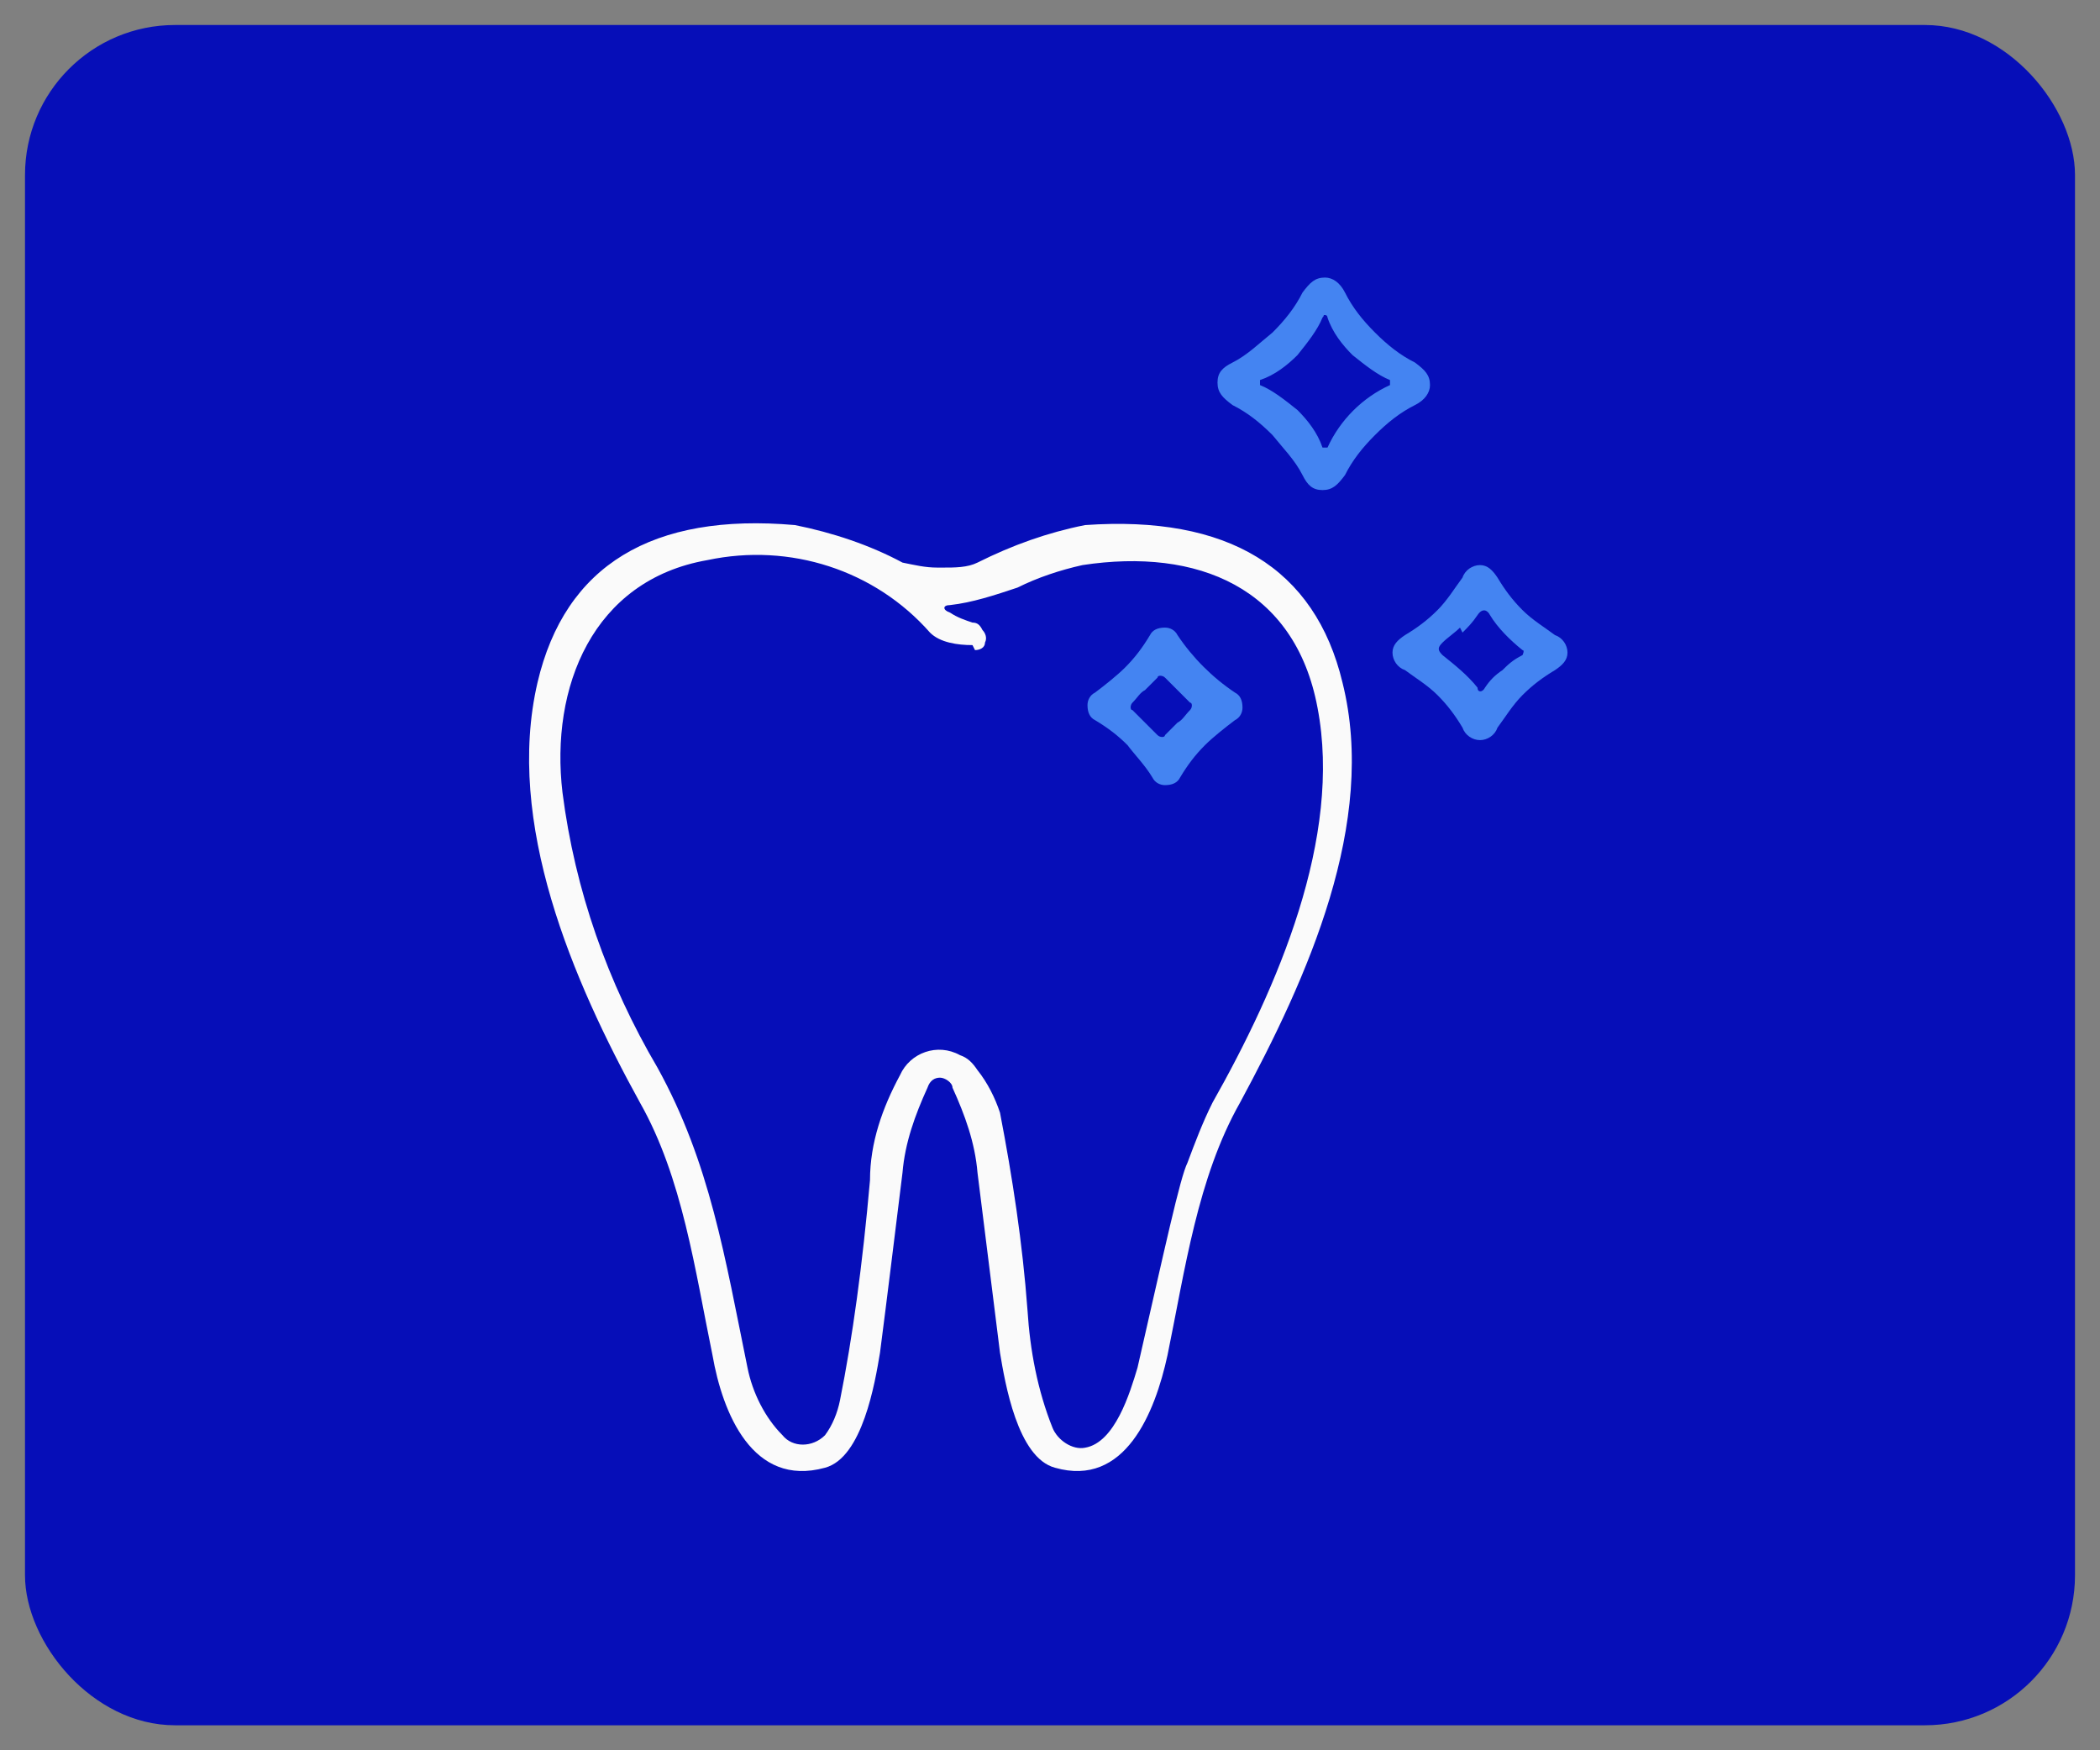 <?xml version="1.0" encoding="UTF-8"?>
<svg xmlns="http://www.w3.org/2000/svg" id="Ebene_1" version="1.1" viewBox="0 0 84 70">
  <rect x="0" y="0" width="84" height="70" fill="#808080" stroke="none"/>
  <defs>
    <style>
      .st0 {
        fill: #4484f2;
      }

      .st1 {
        fill: #060eb8;
      }

      .st2 {
        fill: #fafafa;
      }
    </style>
  </defs>
  <rect class="st1" x="1" y="1" width="82" height="68" rx="6" ry="6"></rect>
  <g>
    <path id="Pfad_43621" class="st0" d="M53,11.1c.3,0,.6.2.8.6.3.6.7,1.1,1.2,1.6.5.5,1,.9,1.6,1.2.4.3.6.5.6.9,0,.3-.2.6-.6.8-.6.3-1.1.7-1.6,1.2-.5.5-.9,1-1.2,1.6-.3.4-.5.6-.9.6s-.6-.2-.8-.6c-.3-.6-.8-1.1-1.2-1.6-.5-.5-1-.9-1.6-1.2-.4-.3-.6-.5-.6-.9s.2-.6.6-.8c.6-.3,1.1-.8,1.6-1.2.5-.5.9-1,1.2-1.6.3-.4.5-.6.9-.6M51.9,14.2c-.4.4-.9.8-1.5,1,0,0,0,0,0,.1s0,0,0,.1c.5.2,1,.6,1.5,1,.4.4.8.9,1,1.5,0,0,0,0,.1,0s0,0,.1,0c.5-1.1,1.4-2,2.5-2.5,0,0,0,0,0-.1s0,0,0-.1c-.5-.2-1-.6-1.5-1-.4-.4-.8-.9-1-1.5,0,0,0-.1-.1-.1s0,0-.1.1c-.2.5-.6,1-1,1.5Z"></path>
    <path id="Pfad_43622" class="st2" d="M37.7,22.7c.5,0,1,0,1.4-.2,1.4-.7,2.8-1.2,4.3-1.5,5.7-.4,9.2,1.7,10.3,6.3,1.4,5.6-1.4,11.8-4.1,16.8-1.7,3-2.2,6.7-2.9,10.1-.5,2.3-1.7,5.3-4.5,4.5-1.5-.4-2-3.4-2.2-4.6-.3-2.4-.6-4.8-.9-7.2-.1-1.2-.5-2.3-1-3.4,0-.2-.3-.4-.5-.4-.2,0-.4.1-.5.4-.5,1.1-.9,2.2-1,3.4-.3,2.4-.6,4.9-.9,7.2-.2,1.2-.7,4.2-2.2,4.6-2.9.8-4.1-2.2-4.5-4.5-.7-3.4-1.2-7.1-2.9-10.1-2.7-4.9-5.4-11.2-4.1-16.8,1.1-4.7,4.6-6.8,10.3-6.3,1.5.3,3,.8,4.3,1.5.5.1.9.2,1.4.2M38.9,25.8c-.6,0-1.3-.1-1.7-.5-2.2-2.5-5.6-3.6-8.9-2.9-4.6.8-6.3,5.1-5.8,9.3.5,3.9,1.8,7.6,3.8,11,2.1,3.8,2.7,7.6,3.6,12,.2,1,.7,2,1.4,2.7.4.5,1.2.5,1.7,0,0,0,0,0,0,0,.3-.4.5-.9.6-1.4.5-2.5.9-5.4,1.2-8.8,0-1.5.5-2.9,1.2-4.2.4-.9,1.5-1.3,2.4-.8.3.1.5.3.7.6.4.5.7,1.1.9,1.7.5,2.6.9,5.2,1.1,7.9.1,1.6.4,3.2,1,4.7.2.5.8.9,1.3.8,1.2-.2,1.8-2.2,2.1-3.2,1.1-4.8,1.7-7.6,2-8.2.3-.8.6-1.6,1-2.4,2.6-4.6,5.2-10.6,4.2-15.8-.9-4.8-4.8-6.4-9.4-5.7-.9.2-1.8.5-2.6.9-.9.3-1.8.6-2.7.7-.3,0-.3.2,0,.3.3.2.6.3.9.4.2,0,.3.1.4.3.1.1.2.3.1.5,0,.2-.2.3-.4.3h0Z"></path>
    <path id="Pfad_43623" class="st0" d="M57.5,27.8c-.4-.4-.9-.7-1.3-1-.3-.1-.5-.4-.5-.7,0-.3.2-.5.5-.7.5-.3.9-.6,1.3-1,.4-.4.7-.9,1-1.3.1-.3.4-.5.7-.5.3,0,.5.2.7.5.3.5.6.9,1,1.3.4.4.9.7,1.3,1,.3.1.5.4.5.7,0,.3-.2.5-.5.7-.5.3-.9.6-1.3,1-.4.4-.7.9-1,1.3-.1.3-.4.5-.7.5-.3,0-.6-.2-.7-.5-.3-.5-.6-.9-1-1.3M58.4,25.1c-.2.2-.5.4-.7.6-.2.2-.2.3,0,.5.5.4,1,.8,1.4,1.3,0,.2.2.2.3,0,.2-.3.4-.5.7-.7.2-.2.4-.4.8-.6,0,0,.1-.2,0-.2,0,0,0,0,0,0-.5-.4-1-.9-1.3-1.4-.1-.2-.3-.3-.5,0-.2.3-.4.5-.6.7h0Z"></path>
    <path id="Pfad_43624" class="st0" d="M48.2,29.8c-.4.4-.7.8-1,1.3-.1.2-.3.3-.6.3-.2,0-.4-.1-.5-.3-.3-.5-.7-.9-1-1.3-.4-.4-.8-.7-1.3-1-.2-.1-.3-.3-.3-.6,0-.2.1-.4.3-.5.4-.3.9-.7,1.2-1,.4-.4.7-.8,1-1.3.1-.2.3-.3.6-.3.2,0,.4.1.5.3.6.9,1.4,1.7,2.3,2.3.2.1.3.3.3.6,0,.2-.1.4-.3.5-.4.3-.9.7-1.2,1M45.8,27.6c-.2.1-.3.3-.5.5-.1.1-.1.3,0,.3l.5.5c0,0,.2.2.5.5.1.1.3.1.3,0l.5-.5c.2-.1.3-.3.5-.5.1-.1.1-.3,0-.3l-.5-.5c0,0-.2-.2-.5-.5-.1-.1-.3-.1-.3,0l-.5.5Z"></path>
  </g>
</svg>
